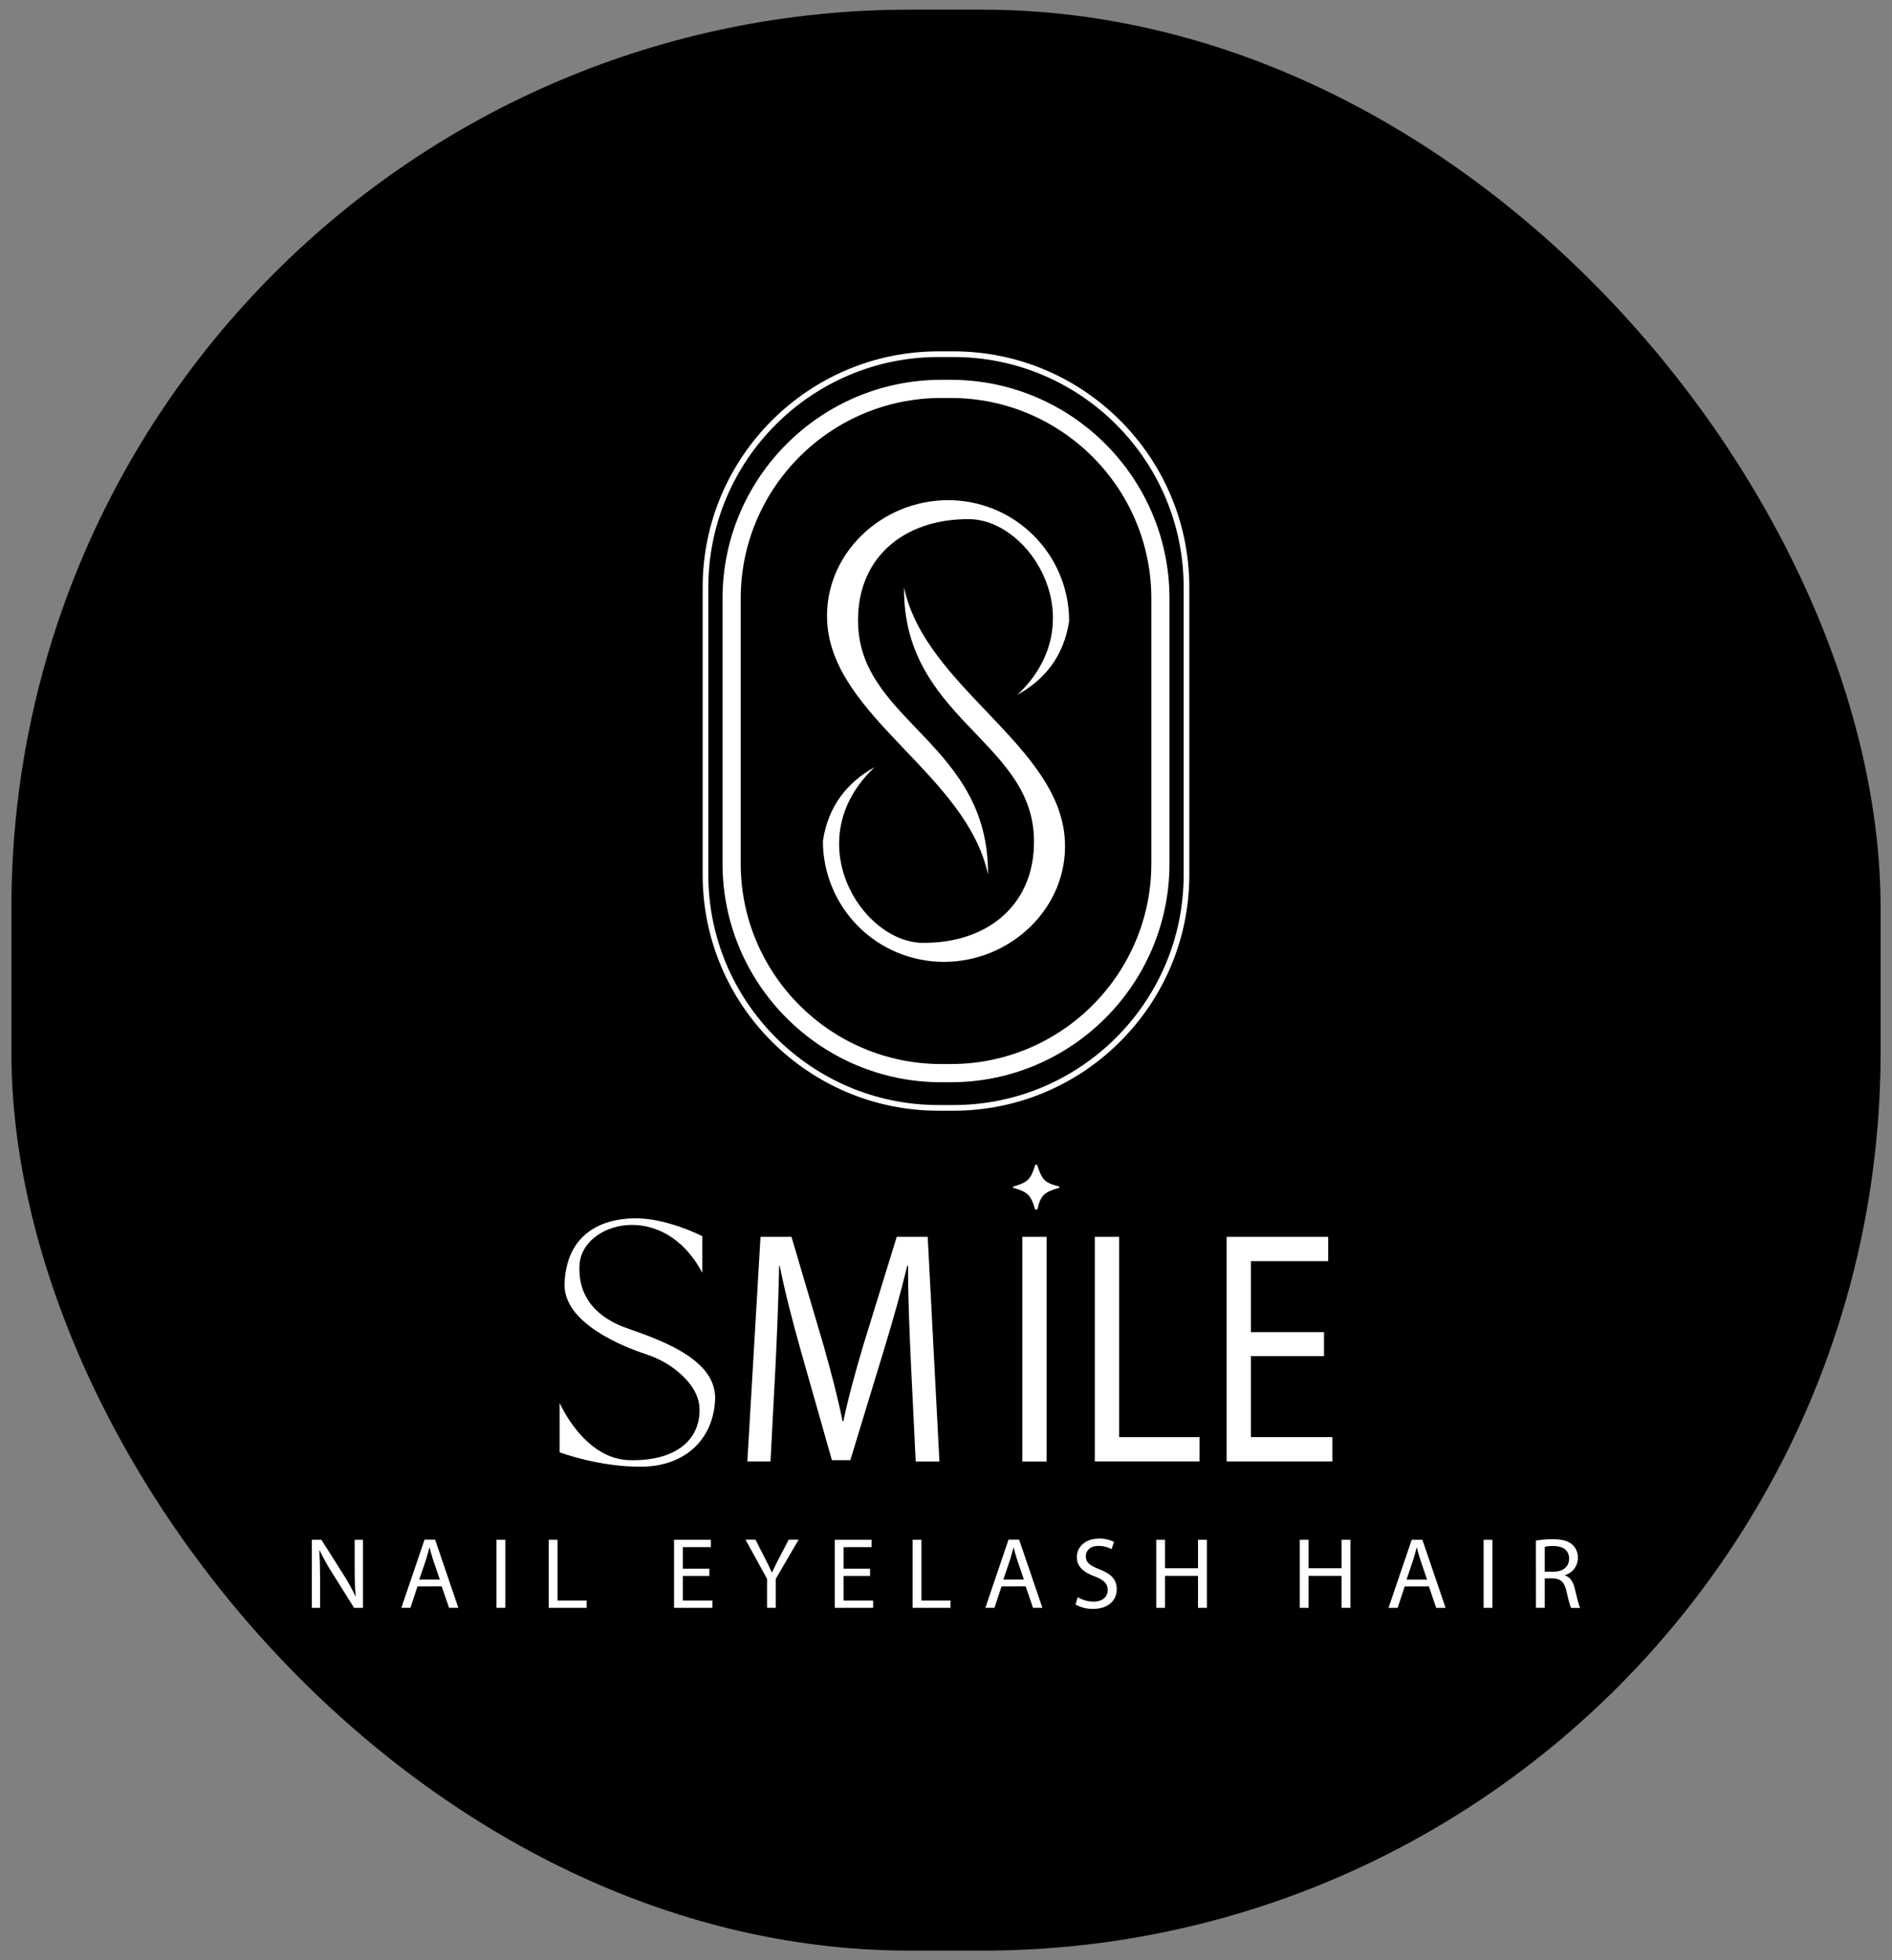<svg width="83" height="86" viewBox="0 0 83 86" fill="none" xmlns="http://www.w3.org/2000/svg">
<rect x="0" y="0" width="83" height="86" fill="#808080" stroke="none"/>
<rect x="0.5" y="0.423" width="82" height="85.154" rx="39.423" fill="black"/>
<path d="M41.711 47.48H41.291C36.001 47.48 31.697 43.177 31.697 37.887V26.256C31.697 20.967 36.001 16.663 41.291 16.663H41.711C47.001 16.663 51.304 20.967 51.304 26.256V37.885C51.304 43.175 47.001 47.48 41.711 47.48ZM41.291 17.46C36.44 17.46 32.494 21.406 32.494 26.256V37.885C32.494 42.735 36.44 46.681 41.291 46.681H41.711C46.56 46.684 50.508 42.735 50.508 37.885V26.256C50.508 21.406 46.56 17.46 41.711 17.46H41.291Z" fill="white"/>
<path d="M41.83 48.729H41.172C35.467 48.729 30.825 44.088 30.825 38.384V25.759C30.825 20.055 35.467 15.414 41.172 15.414H41.83C47.533 15.414 52.174 20.055 52.174 25.759V38.384C52.174 44.088 47.533 48.729 41.829 48.729M41.172 15.663C35.605 15.663 31.074 20.194 31.074 25.759V38.384C31.074 43.951 35.605 48.48 41.17 48.48H41.83C47.397 48.48 51.926 43.949 51.926 38.384V25.759C51.925 20.194 47.396 15.663 41.83 15.663H41.172Z" fill="white"/>
<path d="M39.659 25.773C40.598 30.182 46.51 32.688 46.716 36.891C46.859 39.819 44.339 42.199 41.408 42.199C40.711 42.199 40.02 42.062 39.376 41.795C38.732 41.529 38.147 41.138 37.654 40.645C37.161 40.152 36.77 39.567 36.504 38.923C36.237 38.279 36.1 37.588 36.1 36.891C36.33 35.386 37.134 34.343 38.374 33.652C34.981 36.839 37.777 41.342 40.482 41.364C43.414 41.387 45.497 39.588 45.353 36.66C45.148 32.457 39.608 31.454 39.659 25.773Z" fill="white"/>
<path d="M43.342 38.368C42.404 33.959 36.492 31.453 36.286 27.251C36.143 24.323 38.662 21.942 41.594 21.942C43.002 21.942 44.352 22.502 45.347 23.497C46.343 24.493 46.902 25.843 46.902 27.251C46.672 28.756 45.867 29.798 44.627 30.487C48.02 27.301 45.227 22.797 42.519 22.776C39.588 22.753 37.505 24.552 37.648 27.48C37.854 31.685 43.393 32.688 43.342 38.368Z" fill="white"/>
<path d="M39.96 59.789C39.899 58.414 39.825 56.761 39.838 55.532H39.801C39.52 56.688 39.177 57.916 38.76 59.277L37.303 64.06H36.495L35.161 59.365C34.769 57.975 34.438 56.703 34.206 55.531H34.181C34.157 56.76 34.095 58.413 34.022 59.89L33.801 64.117H32.785L33.363 54.262H34.722L36.13 59.03C36.473 60.244 36.755 61.326 36.963 62.35H36.998C37.206 61.354 37.5 60.273 37.868 59.03L39.339 54.262H40.697L41.212 64.121H40.171L39.96 59.789Z" fill="white"/>
<path d="M45.912 54.262V64.121H44.847V54.262H45.912Z" fill="white"/>
<path d="M48.028 54.262H49.094V63.05H52.62V64.117H48.028V54.262Z" fill="white"/>
<path d="M58.082 59.495H54.875V63.05H58.45V64.117H53.81V54.262H58.266V55.329H54.875V58.444H58.083L58.082 59.495Z" fill="white"/>
<path d="M44.486 52.047C45.052 51.878 45.217 51.756 45.402 51.145C45.404 51.131 45.41 51.118 45.42 51.108C45.431 51.099 45.445 51.094 45.459 51.094C45.473 51.094 45.486 51.099 45.497 51.108C45.507 51.118 45.514 51.131 45.515 51.145C45.7 51.756 45.855 51.897 46.431 52.047C46.503 52.066 46.503 52.103 46.431 52.122C45.865 52.291 45.659 52.395 45.515 53.034C45.505 53.08 45.412 53.08 45.402 53.034C45.217 52.404 45.054 52.291 44.486 52.122C44.415 52.103 44.415 52.066 44.486 52.047Z" fill="white"/>
<path d="M30.807 55.836V54.233C30.807 54.233 29.239 53.416 27.789 53.449C26.34 53.483 24.852 54.16 24.766 56.308C24.699 58.047 27.347 59.086 28.359 59.419C28.898 59.593 29.396 59.875 29.823 60.248C30.263 60.633 30.67 61.163 30.688 61.804C30.722 63.202 29.602 64.112 27.608 64.06C25.613 64.009 24.55 61.548 24.55 61.548V63.714C24.55 63.714 26.306 64.378 28.199 64.344C30.091 64.311 31.286 63.117 31.37 61.429C31.454 59.741 29.312 58.897 27.517 58.274C26.753 58.01 25.306 57.308 25.425 55.467C25.545 53.626 29.085 52.597 30.807 55.836Z" fill="white"/>
<path d="M13.678 70.538V67.551H14.099L15.057 69.064C15.258 69.375 15.437 69.7 15.595 70.035H15.603C15.568 69.636 15.559 69.272 15.559 68.806V67.551H15.923V70.538H15.532L14.583 69.02C14.376 68.699 14.189 68.366 14.024 68.022H14.01C14.032 68.399 14.041 68.759 14.041 69.255V70.538H13.678Z" fill="white"/>
<path d="M18.315 69.599L18.004 70.537H17.607L18.624 67.546H19.088L20.107 70.537H19.698L19.378 69.595L18.315 69.599ZM19.295 69.297L19.001 68.437C18.935 68.241 18.89 68.064 18.846 67.891H18.837C18.793 68.065 18.744 68.251 18.686 68.432L18.391 69.297H19.295Z" fill="white"/>
<path d="M22.167 67.551V70.538H21.781V67.551H22.167Z" fill="white"/>
<path d="M24.072 67.551H24.458V70.218H25.736V70.538H24.072V67.551Z" fill="white"/>
<path d="M31.119 69.139H29.956V70.218H31.252V70.538H29.57V67.551H31.186V67.875H29.956V68.82H31.119V69.139Z" fill="white"/>
<path d="M33.65 70.537V69.267L32.705 67.546H33.141L33.562 68.371C33.678 68.597 33.767 68.779 33.86 68.987H33.869C33.956 68.792 34.055 68.597 34.17 68.371L34.601 67.546H35.036L34.033 69.263V70.537H33.65Z" fill="white"/>
<path d="M38.169 69.139H37.006V70.218H38.302V70.538H36.62V67.551H38.235V67.875H37.006V68.82H38.169V69.139Z" fill="white"/>
<path d="M40.034 67.551H40.422V70.218H41.699V70.538H40.034V67.551Z" fill="white"/>
<path d="M43.936 69.599L43.625 70.537H43.227L44.242 67.546H44.708L45.729 70.537H45.316L44.996 69.595L43.936 69.599ZM44.917 69.297L44.623 68.437C44.557 68.241 44.513 68.064 44.468 67.891H44.46C44.415 68.065 44.367 68.251 44.309 68.432L44.016 69.297H44.917Z" fill="white"/>
<path d="M47.277 70.07C47.486 70.196 47.725 70.264 47.969 70.266C48.364 70.266 48.594 70.057 48.594 69.756C48.594 69.476 48.435 69.32 48.031 69.161C47.543 68.987 47.241 68.735 47.241 68.313C47.241 67.847 47.628 67.501 48.209 67.501C48.438 67.493 48.665 67.544 48.87 67.648L48.763 67.962C48.589 67.869 48.394 67.82 48.195 67.82C47.787 67.82 47.632 68.065 47.632 68.269C47.632 68.549 47.814 68.686 48.226 68.846C48.732 69.041 48.99 69.281 48.99 69.724C48.99 70.186 48.647 70.586 47.945 70.586C47.678 70.589 47.415 70.523 47.182 70.394L47.277 70.07Z" fill="white"/>
<path d="M51.108 67.551V68.801H52.555V67.551H52.945V70.538H52.555V69.136H51.108V70.538H50.723V67.551H51.108Z" fill="white"/>
<path d="M57.404 67.551V68.801H58.851V67.551H59.242V70.538H58.851V69.136H57.404V70.538H57.019V67.551H57.404Z" fill="white"/>
<path d="M61.624 69.6L61.313 70.538H60.913L61.931 67.551H62.397L63.416 70.538H63.003L62.684 69.597L61.624 69.6ZM62.604 69.299L62.311 68.438C62.245 68.242 62.2 68.066 62.156 67.892H62.147C62.103 68.066 62.054 68.252 61.996 68.433L61.703 69.299H62.604Z" fill="white"/>
<path d="M65.471 67.551V70.538H65.085V67.551H65.471Z" fill="white"/>
<path d="M67.378 67.589C67.622 67.546 67.87 67.525 68.118 67.528C68.531 67.528 68.797 67.603 68.984 67.771C69.061 67.844 69.122 67.932 69.163 68.03C69.203 68.128 69.222 68.233 69.219 68.339C69.222 68.511 69.168 68.678 69.066 68.816C68.964 68.954 68.82 69.055 68.656 69.103V69.116C68.886 69.196 69.024 69.409 69.091 69.72C69.189 70.137 69.26 70.425 69.322 70.541H68.923C68.874 70.454 68.807 70.199 68.723 69.826C68.635 69.413 68.474 69.258 68.124 69.245H67.766V70.537H67.38L67.378 67.589ZM67.766 68.952H68.16C68.573 68.952 68.835 68.726 68.835 68.384C68.835 67.998 68.555 67.83 68.147 67.825C68.019 67.821 67.891 67.833 67.766 67.86V68.952Z" fill="white"/>
</svg>
